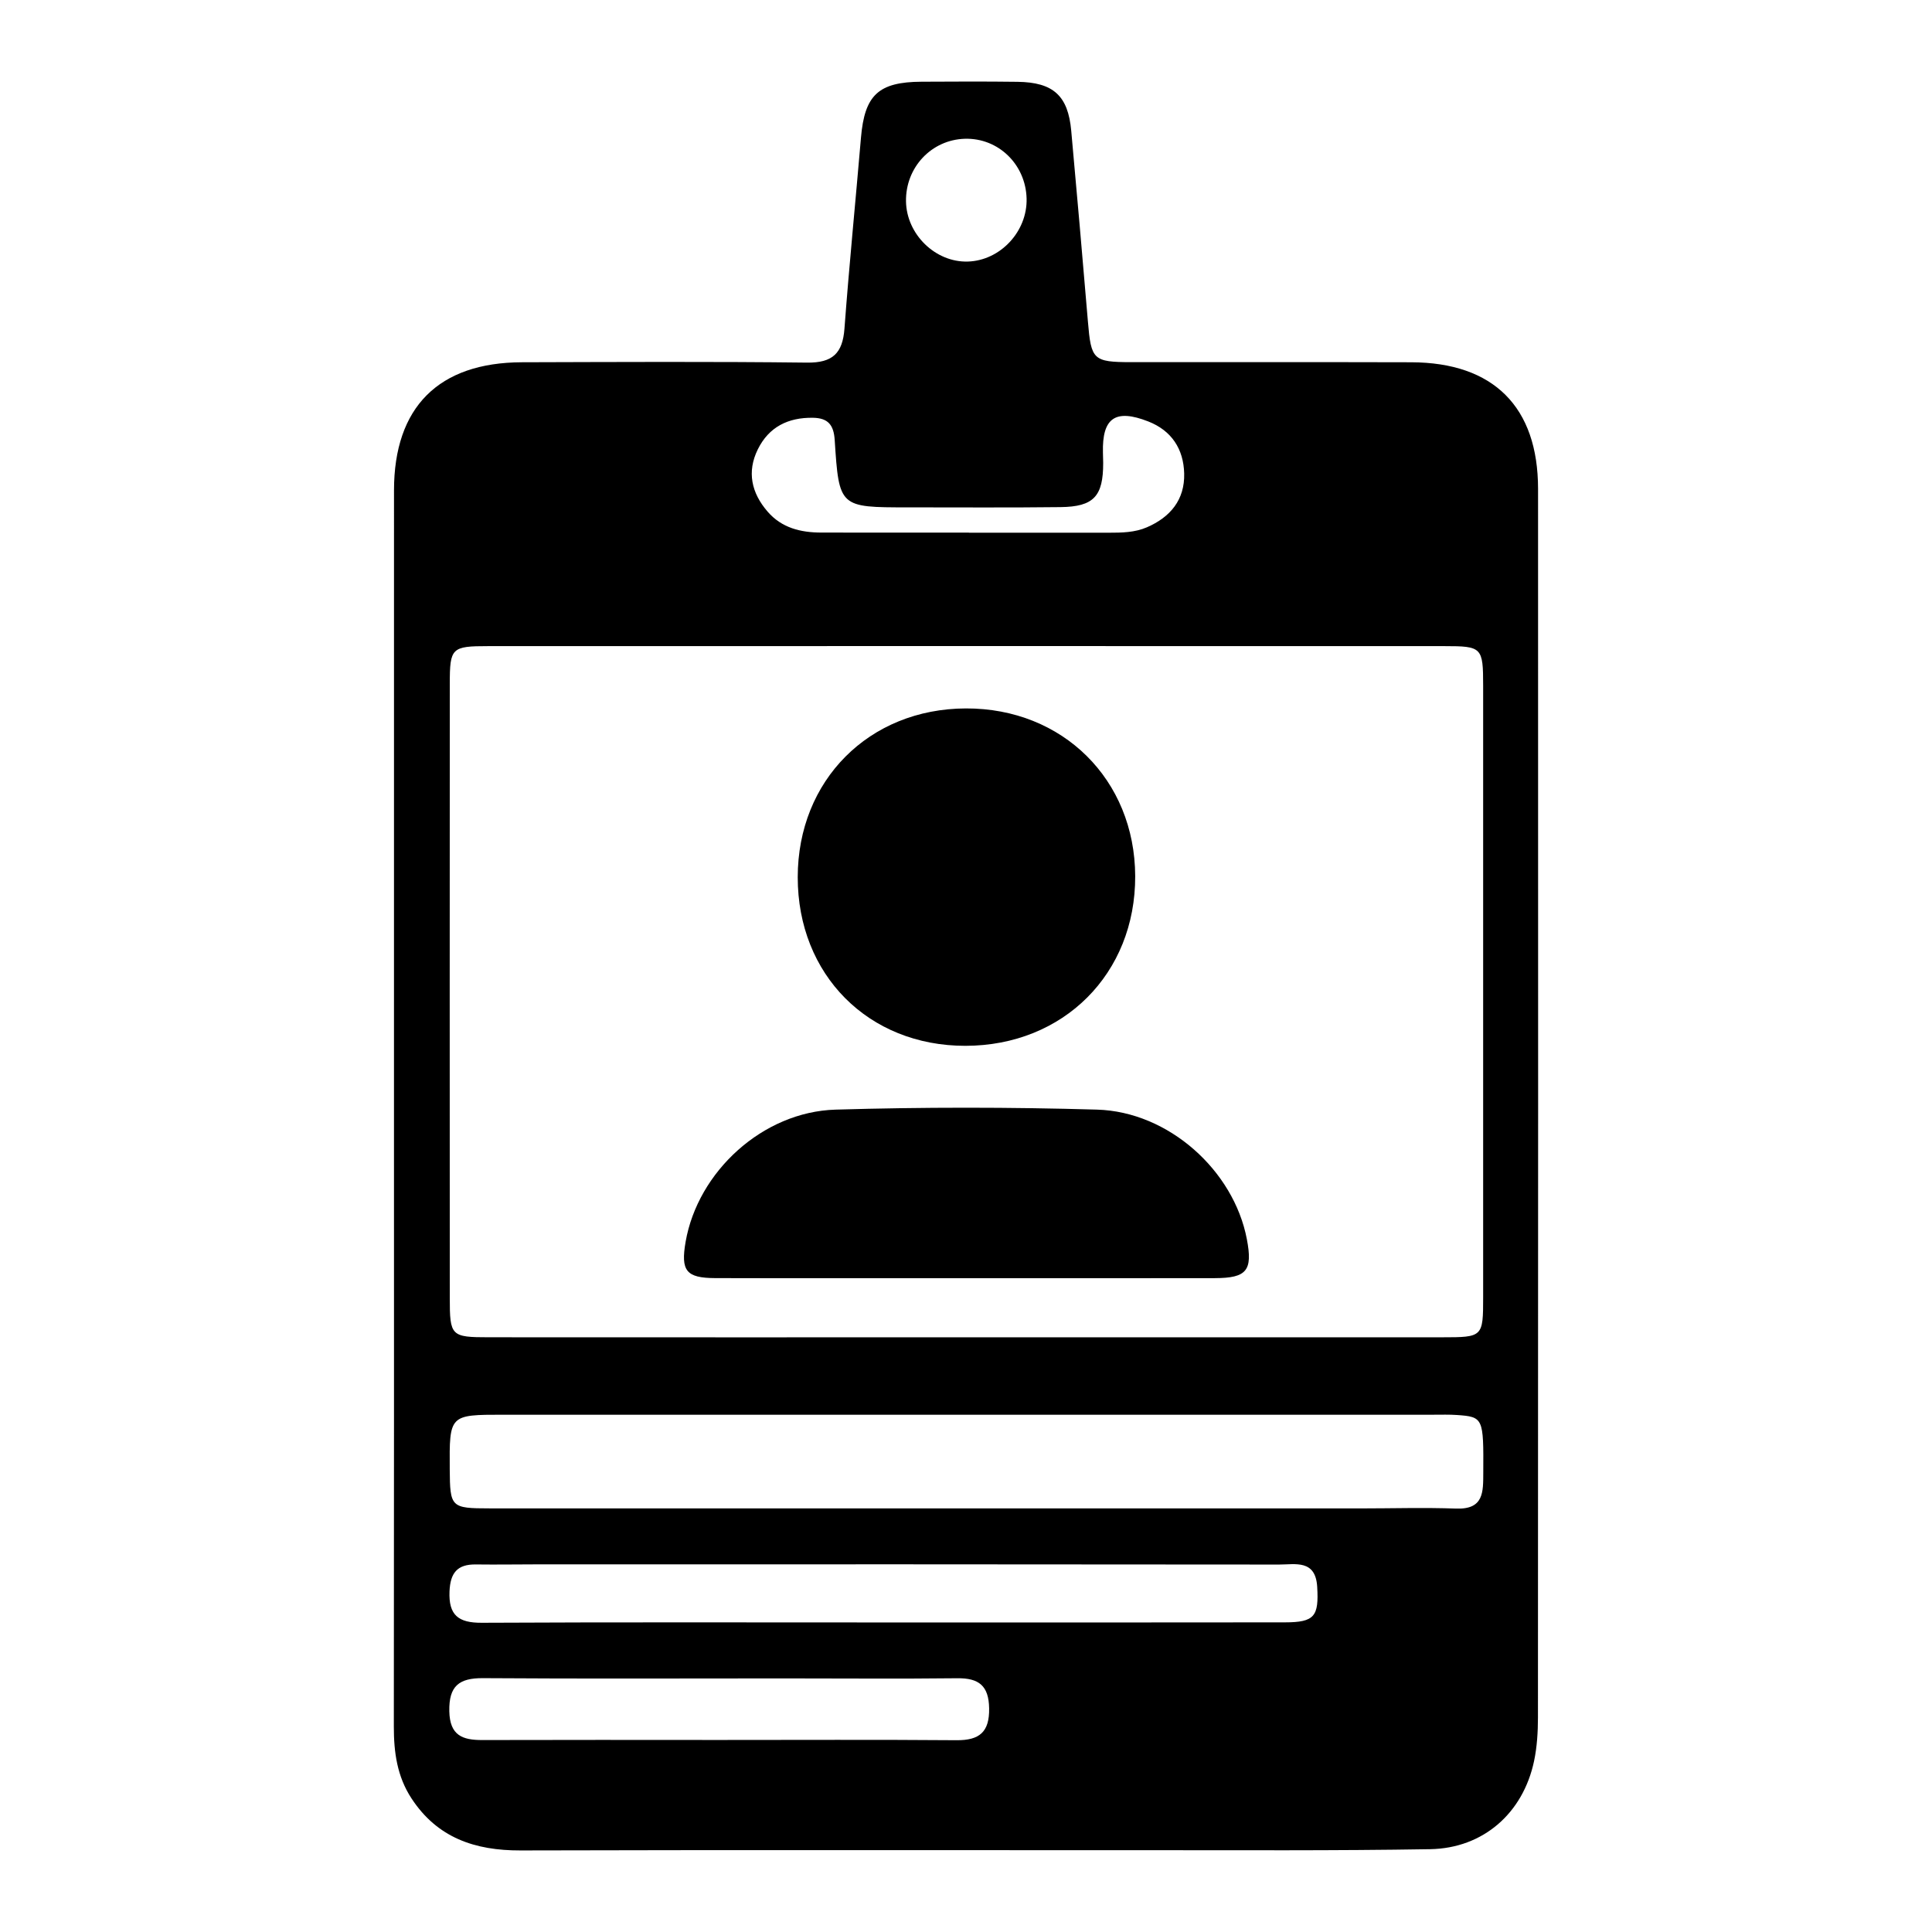 <?xml version="1.0" encoding="iso-8859-1"?>
<!-- Generator: Adobe Illustrator 16.0.0, SVG Export Plug-In . SVG Version: 6.00 Build 0)  -->
<!DOCTYPE svg PUBLIC "-//W3C//DTD SVG 1.1//EN" "http://www.w3.org/Graphics/SVG/1.1/DTD/svg11.dtd">
<svg version="1.1" id="Calque_1" xmlns="http://www.w3.org/2000/svg" xmlns:xlink="http://www.w3.org/1999/xlink" x="0px" y="0px"
	 width="200px" height="200px" viewBox="0 0 200 200" style="enable-background:new 0 0 200 200;" xml:space="preserve">
<g>
	<path style="fill-rule:evenodd;clip-rule:evenodd;" d="M40.785,114.348c0-21.196-0.006-42.391,0.002-63.586
		c0.003-8.612,4.616-13.237,13.25-13.261c9.838-0.026,19.676-0.081,29.512,0.037c2.641,0.031,3.679-0.963,3.869-3.516
		c0.492-6.595,1.149-13.177,1.709-19.766c0.375-4.415,1.805-5.773,6.272-5.797c3.31-0.018,6.618-0.033,9.927,0.01
		c3.714,0.048,5.238,1.437,5.567,5.055c0.597,6.587,1.176,13.175,1.728,19.766c0.332,3.961,0.531,4.195,4.501,4.2
		c9.659,0.011,19.317-0.017,28.976,0.012c8.512,0.026,13.119,4.621,13.122,13.105c0.013,42.391,0.01,84.782-0.011,127.172
		c-0.001,1.51-0.092,3.052-0.402,4.522c-1.136,5.39-5.259,9.033-10.76,9.126c-9.924,0.165-19.852,0.101-29.779,0.104
		c-21.463,0.009-42.926-0.035-64.39,0.026c-4.709,0.014-8.607-1.301-11.284-5.393c-1.487-2.271-1.827-4.78-1.824-7.428
		C40.795,157.274,40.785,135.811,40.785,114.348z M99.956,138.439c16.45,0,32.9,0.004,49.35-0.003
		c4.192-0.001,4.228-0.033,4.229-4.143c0.006-21.099,0.006-42.198,0-63.296c-0.002-3.99-0.111-4.109-4.021-4.11
		c-32.988-0.008-65.978-0.007-98.967,0c-3.805,0.001-3.983,0.172-3.985,3.899c-0.01,21.188-0.01,42.376-0.001,63.564
		c0.001,3.961,0.125,4.083,4.045,4.084C67.057,138.444,83.507,138.439,99.956,138.439z M100.03,156.152
		c13.596,0,27.19,0.001,40.786-0.001c3.309,0,6.622-0.103,9.928,0.017c2.887,0.104,2.792-1.748,2.804-3.726
		c0.035-5.645,0.004-5.77-2.721-5.961c-0.802-0.056-1.609-0.03-2.414-0.03c-32.11-0.001-64.22-0.001-96.331,0
		c-5.566,0-5.566,0.005-5.525,5.659c0.029,3.921,0.126,4.036,4.1,4.037C67.115,156.156,83.573,156.151,100.03,156.152z
		 M91.44,167.956c13.86,0,27.719,0.012,41.58-0.01c3.071-0.004,3.516-0.628,3.336-3.676c-0.167-2.854-2.272-2.306-3.939-2.308
		c-25.483-0.031-50.968-0.023-76.453-0.022c-2.235,0-4.471,0.041-6.706,0.011c-1.923-0.025-2.644,0.879-2.724,2.785
		c-0.104,2.48,0.932,3.265,3.327,3.253C63.72,167.92,77.58,167.956,91.44,167.956z M74.342,180.121
		c8.228,0,16.456-0.04,24.684,0.025c2.367,0.019,3.41-0.844,3.369-3.303c-0.038-2.338-1.061-3.136-3.29-3.111
		c-5.991,0.068-11.983,0.016-17.975,0.016c-10.374,0-20.749,0.046-31.123-0.026c-2.489-0.018-3.547,0.812-3.494,3.427
		c0.051,2.499,1.352,2.987,3.414,2.98C58.065,180.104,66.203,180.118,74.342,180.121z M100.299,55.135c0,0.004,0,0.007,0,0.011
		c4.823,0,9.647-0.003,14.472,0.001c1.346,0.001,2.703-0.019,3.953-0.56c2.423-1.049,3.931-2.848,3.862-5.569
		c-0.063-2.536-1.302-4.444-3.722-5.391c-3.405-1.333-4.779-0.363-4.688,3.223c0.009,0.357,0.024,0.714,0.025,1.071
		c0.005,3.453-0.972,4.535-4.415,4.575c-5.27,0.063-10.541,0.026-15.812,0.026c-7.082,0.001-7.115,0.002-7.567-6.98
		c-0.101-1.553-0.685-2.271-2.259-2.294c-2.567-0.038-4.554,0.952-5.696,3.261c-1.154,2.333-0.664,4.521,1.011,6.456
		c1.465,1.693,3.433,2.163,5.558,2.167C90.114,55.143,95.207,55.135,100.299,55.135z M93.789,20.858
		c0.06,3.409,3.051,6.317,6.396,6.218c3.365-0.1,6.177-3.113,6.088-6.523c-0.093-3.539-2.928-6.287-6.386-6.188
		C96.422,14.463,93.727,17.333,93.789,20.858z"/>
	<path style="fill-rule:evenodd;clip-rule:evenodd;" d="M99.937,108.263c-10.046,0.008-17.362-7.352-17.356-17.461
		c0.005-10.03,7.389-17.438,17.409-17.466c10.016-0.03,17.488,7.369,17.525,17.354C117.554,100.793,110.09,108.255,99.937,108.263z"
		/>
	<path style="fill-rule:evenodd;clip-rule:evenodd;" d="M100.038,132.318c-8.666-0.001-17.333,0.016-25.999-0.009
		c-3.014-0.009-3.585-0.757-3.065-3.756c1.26-7.261,7.981-13.463,15.522-13.685c9.015-0.266,18.05-0.262,27.064-0.001
		c7.423,0.215,14.153,6.306,15.512,13.4c0.623,3.252,0.009,4.037-3.304,4.045C117.192,132.331,108.616,132.319,100.038,132.318z"/>
</g>
</svg>
